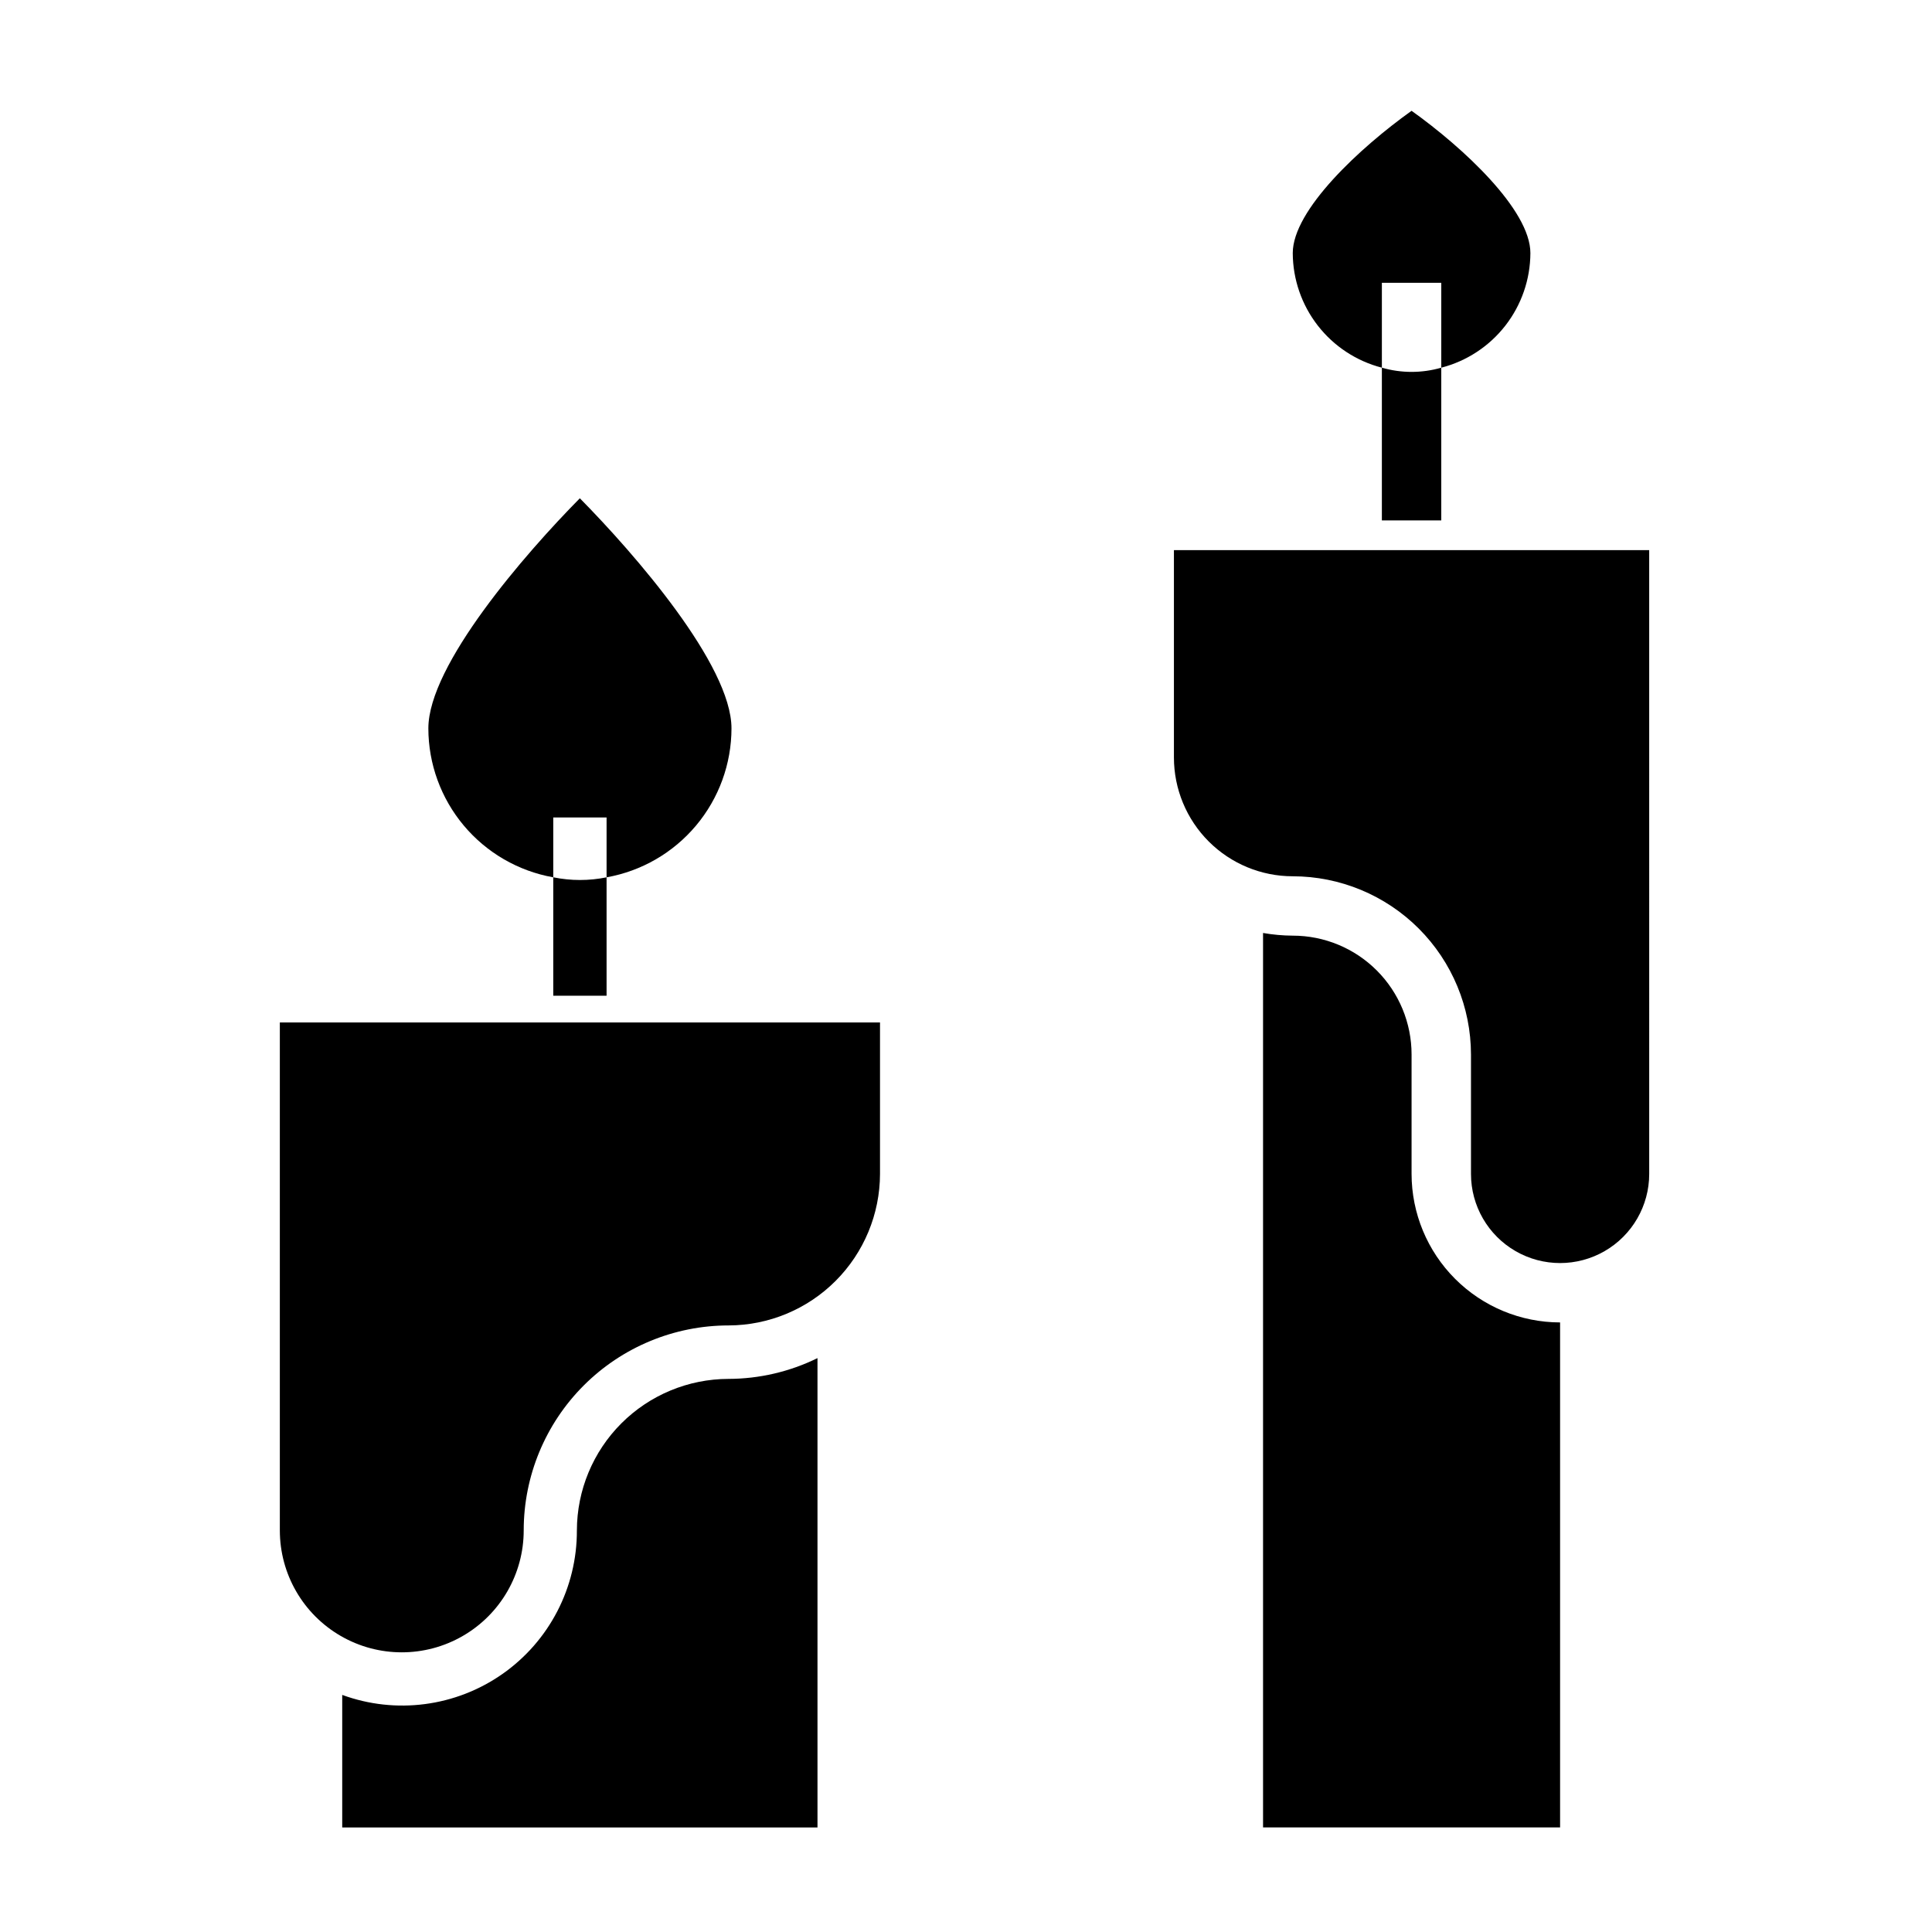 <?xml version="1.0" encoding="UTF-8"?>
<!-- Uploaded to: ICON Repo, www.svgrepo.com, Generator: ICON Repo Mixer Tools -->
<svg fill="#000000" width="800px" height="800px" version="1.1" viewBox="144 144 512 512" xmlns="http://www.w3.org/2000/svg">
 <g>
  <path d="m290.62 376.5v31.371h14.129v-31.371c-4.648 0.945-9.441 0.945-14.09 0z"/>
  <path d="m218.16 414.96v134.61c0 11.547 6.156 22.215 16.156 27.984 9.996 5.773 22.316 5.773 32.312 0 10-5.769 16.16-16.438 16.16-27.984 0-14.406 5.723-28.223 15.906-38.406 10.188-10.188 24.004-15.91 38.41-15.91 10.633-0.035 20.82-4.273 28.336-11.797s11.75-17.715 11.773-28.352v-40.145z"/>
  <path d="m296.88 549.57c0.047 15.141-7.312 29.348-19.711 38.039-12.398 8.688-28.262 10.766-42.477 5.559v35.125h125.95v-124.38c-7.348 3.609-15.426 5.492-23.613 5.508-10.641 0.023-20.84 4.262-28.363 11.785-7.523 7.523-11.762 17.723-11.785 28.363z"/>
  <path d="m290.62 376.5v-15.863h14.129v15.863c9.273-1.652 17.668-6.512 23.719-13.73 6.051-7.215 9.375-16.328 9.383-25.746 0-16.793-25.688-46.281-40.188-60.977-14.508 14.695-40.145 44.184-40.145 60.977 0.012 9.418 3.332 18.531 9.383 25.746 6.051 7.219 14.445 12.078 23.719 13.73z"/>
  <path d="m557.44 628.29h-78.719v-237.04c2.598 0.453 5.234 0.691 7.871 0.707 8.352 0 16.359 3.316 22.266 9.223s9.223 13.914 9.223 22.266v31.652c0.012 10.438 4.164 20.441 11.543 27.82s17.383 11.527 27.816 11.539zm23.617-173.18v-0.004c0 8.438-4.5 16.234-11.809 20.453-7.305 4.219-16.309 4.219-23.613 0-7.309-4.219-11.809-12.016-11.809-20.453v-31.652c-0.016-12.523-4.992-24.527-13.848-33.383-8.855-8.855-20.863-13.836-33.387-13.848-8.352 0-16.359-3.32-22.266-9.223-5.902-5.906-9.223-13.914-9.223-22.266v-54.941h125.95z"/>
  <path d="m510.21 241.44v40.477h15.742v-40.477c-5.141 1.488-10.602 1.488-15.742 0z"/>
  <path d="m549.57 211.07c0-11.43-17.848-27.977-31.488-37.707-13.641 9.73-31.488 26.277-31.488 37.707 0.027 6.961 2.359 13.715 6.633 19.211 4.273 5.496 10.246 9.418 16.984 11.16v-22.5h15.742v22.5c6.742-1.742 12.715-5.664 16.988-11.16s6.602-12.25 6.629-19.211z"/>
 </g>
</svg>
